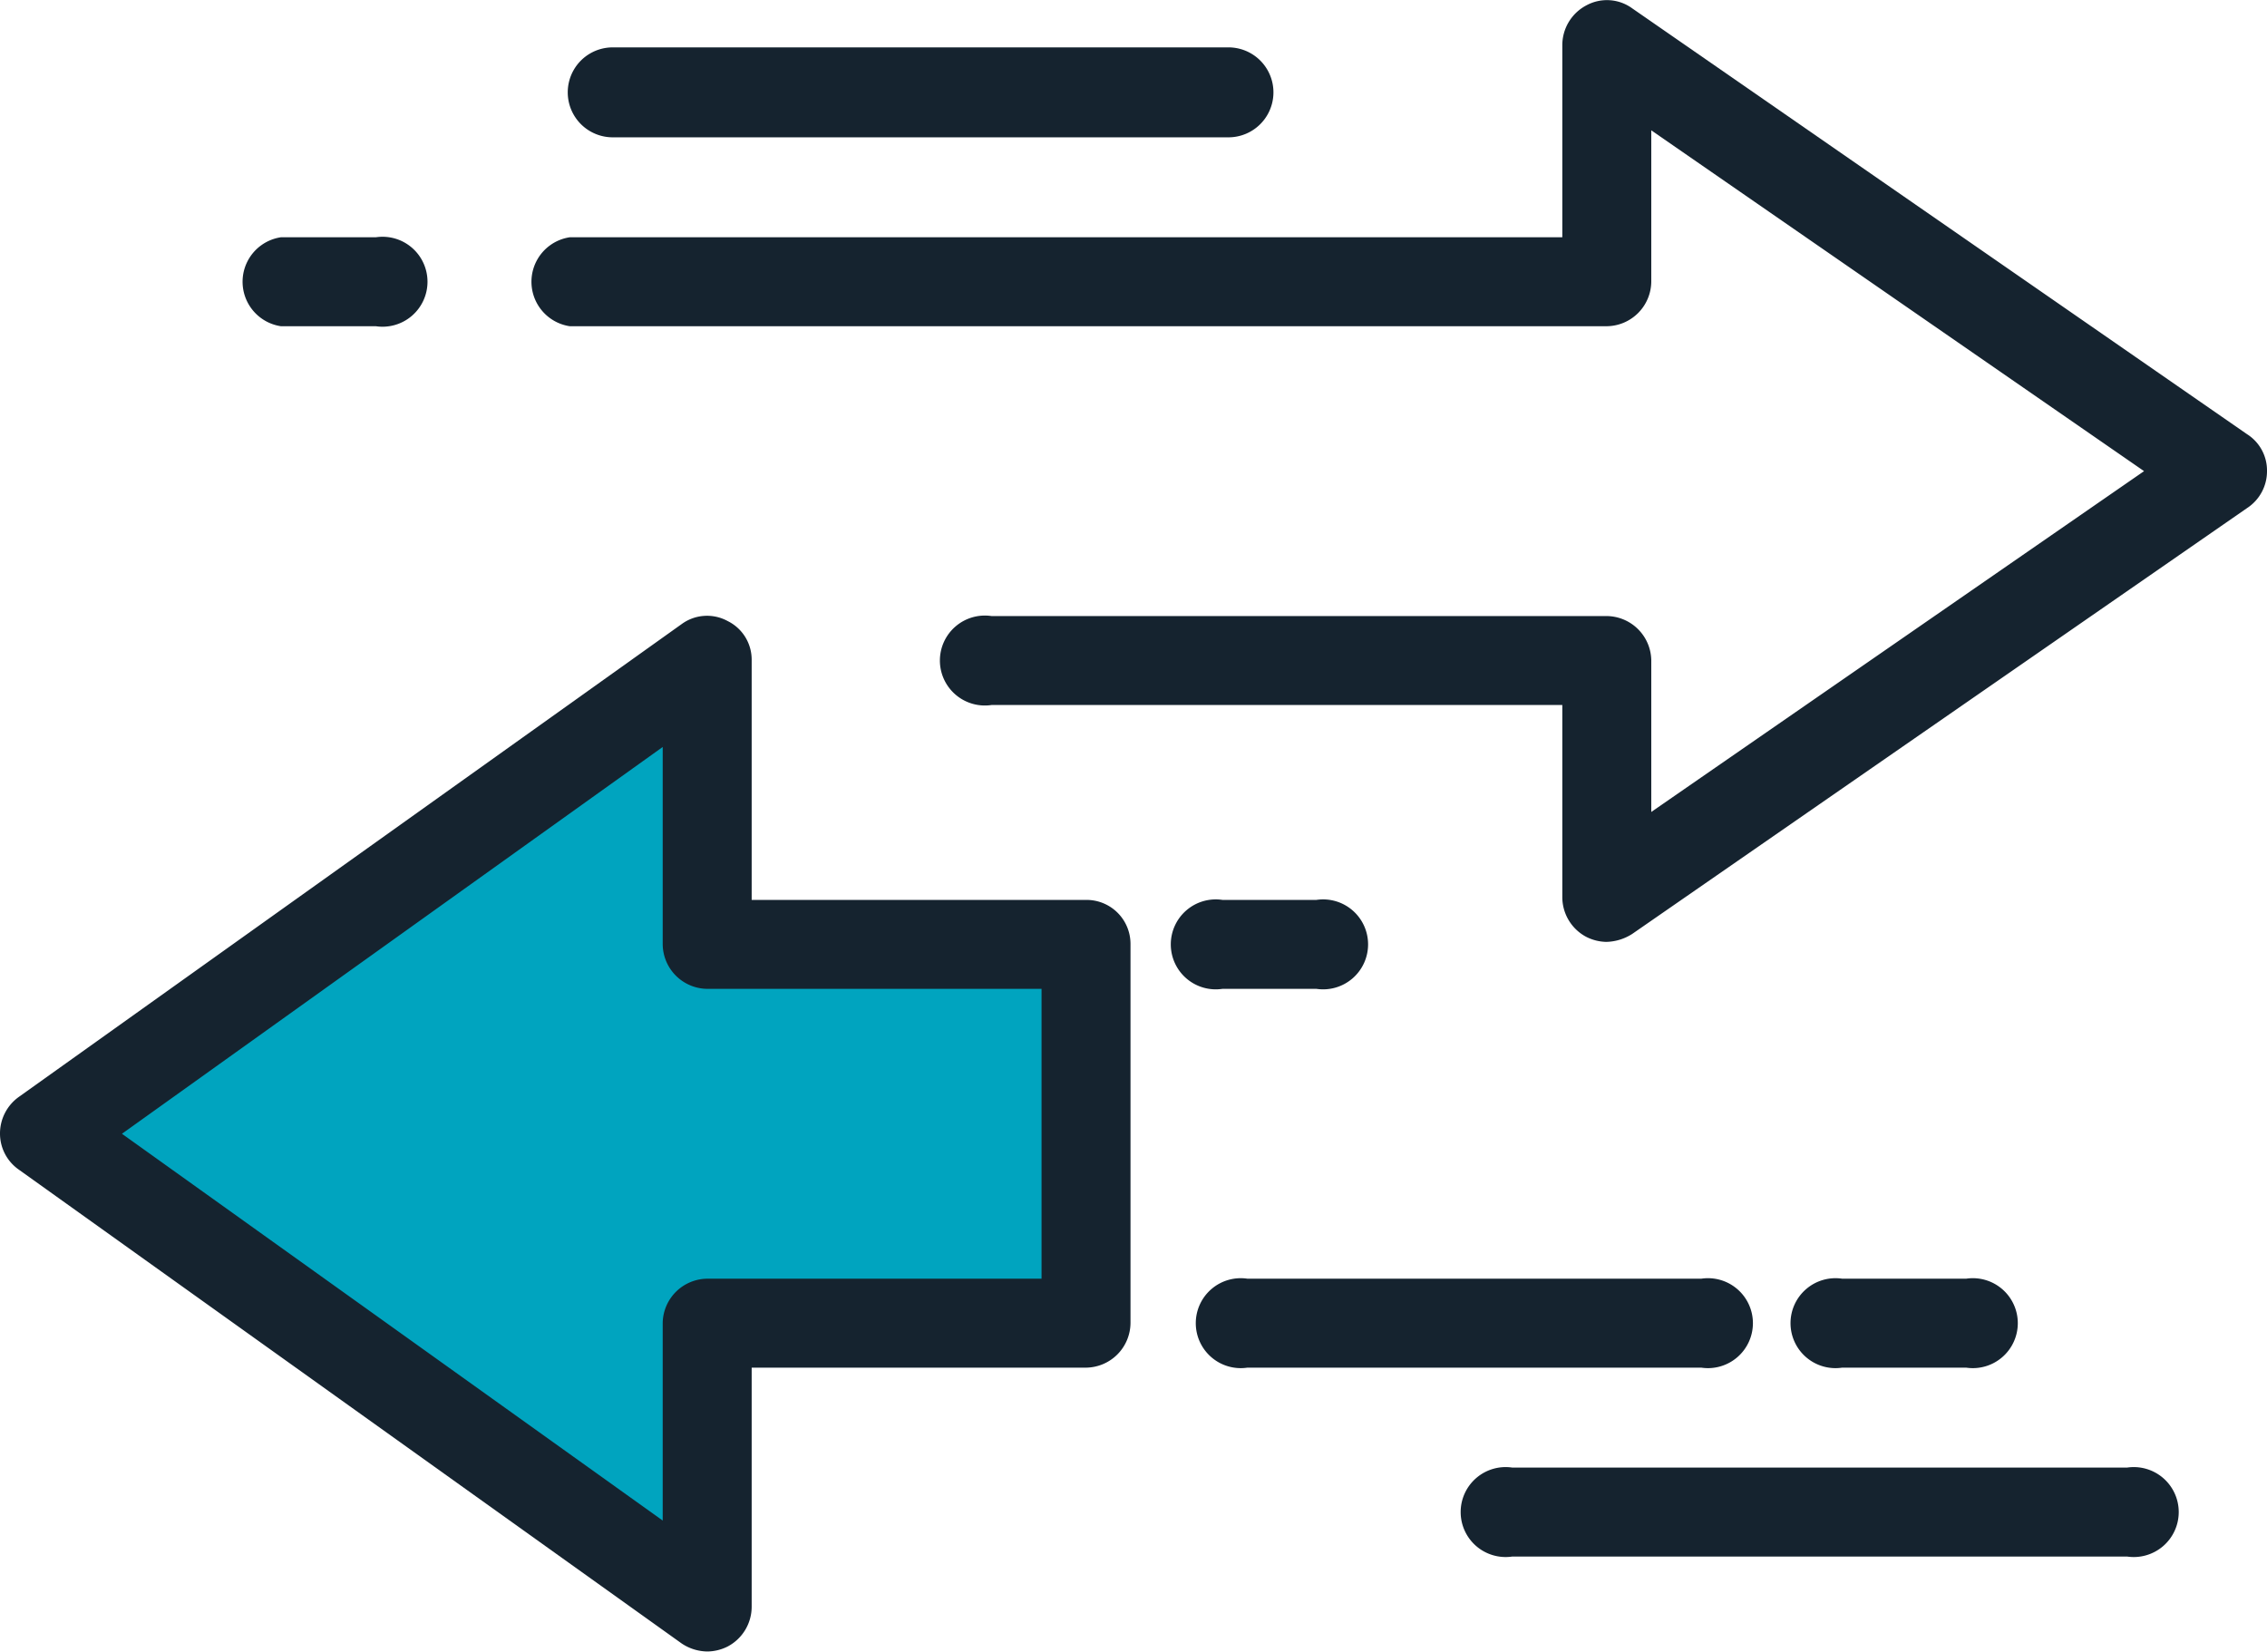 <svg id="Layer_1" data-name="Layer 1" xmlns="http://www.w3.org/2000/svg" width="80mm" height="58.3mm" viewBox="0 0 226.8 165.2">
  <defs>
    <style>
      .cls-1 {
        fill: #15232f;
      }

      .cls-2 {
        fill: #00a4bf;
      }
    </style>
  </defs>
  <g>
    <path class="cls-1" d="M160.7,94.2a4.6,4.6,0,0,1-2-.5,4.5,4.5,0,0,1-2.4-4V70.5H99.2a4.5,4.5,0,1,1,0-8.9h61.5a4.5,4.5,0,0,1,4.5,4.4V81.2l49.3-34.1L165.2,13V28.1a4.5,4.5,0,0,1-4.5,4.5H57a4.5,4.5,0,0,1,0-8.9h99.3V4.5a4.5,4.5,0,0,1,2.4-4,4.3,4.3,0,0,1,4.6.3l61.5,42.6a4.3,4.3,0,0,1,2,3.7,4.4,4.4,0,0,1-2,3.7L163.3,93.4A5,5,0,0,1,160.7,94.2Z"/>
    <path class="cls-1" d="M122.9,13.7H61.3a4.5,4.5,0,0,1,0-9h61.6a4.5,4.5,0,0,1,0,9Z"/>
    <path class="cls-1" d="M37.6,32.6H28.1a4.5,4.5,0,0,1,0-8.9h9.5a4.5,4.5,0,1,1,0,8.9Z"/>
    <g>
      <polygon class="cls-2" points="108.7 132.3 70.8 132.3 70.8 160.7 4.5 113.4 70.8 66 70.8 94.4 108.7 94.4 108.7 132.3"/>
      <path class="cls-1" d="M70.8,165.2a4.7,4.7,0,0,1-2.6-.8L1.9,117A4.4,4.4,0,0,1,0,113.4a4.5,4.5,0,0,1,1.9-3.7L68.2,62.4a4.3,4.3,0,0,1,4.6-.3A4.3,4.3,0,0,1,75.2,66V90h33.5a4.4,4.4,0,0,1,4.4,4.4v37.9a4.5,4.5,0,0,1-4.4,4.5H75.2v23.9a4.5,4.5,0,0,1-2.4,4A4.6,4.6,0,0,1,70.8,165.2ZM12.2,113.4l54.1,38.7V132.3a4.5,4.5,0,0,1,4.5-4.4h33.4v-29H70.8a4.5,4.5,0,0,1-4.5-4.5V74.7Z"/>
    </g>
    <path class="cls-1" d="M131.7,98.9h-9.4a4.5,4.5,0,1,1,0-8.9h9.4a4.5,4.5,0,1,1,0,8.9Z"/>
    <path class="cls-1" d="M170.2,136.8H124.8a4.5,4.5,0,1,1,0-8.9h45.4a4.5,4.5,0,1,1,0,8.9Z"/>
    <path class="cls-1" d="M196.7,136.8H184.3a4.5,4.5,0,1,1,0-8.9h12.4a4.5,4.5,0,1,1,0,8.9Z"/>
    <path class="cls-1" d="M212.8,155.7H151.3a4.5,4.5,0,1,1,0-8.9h61.5a4.5,4.5,0,1,1,0,8.9Z"/>
  </g>
</svg>
